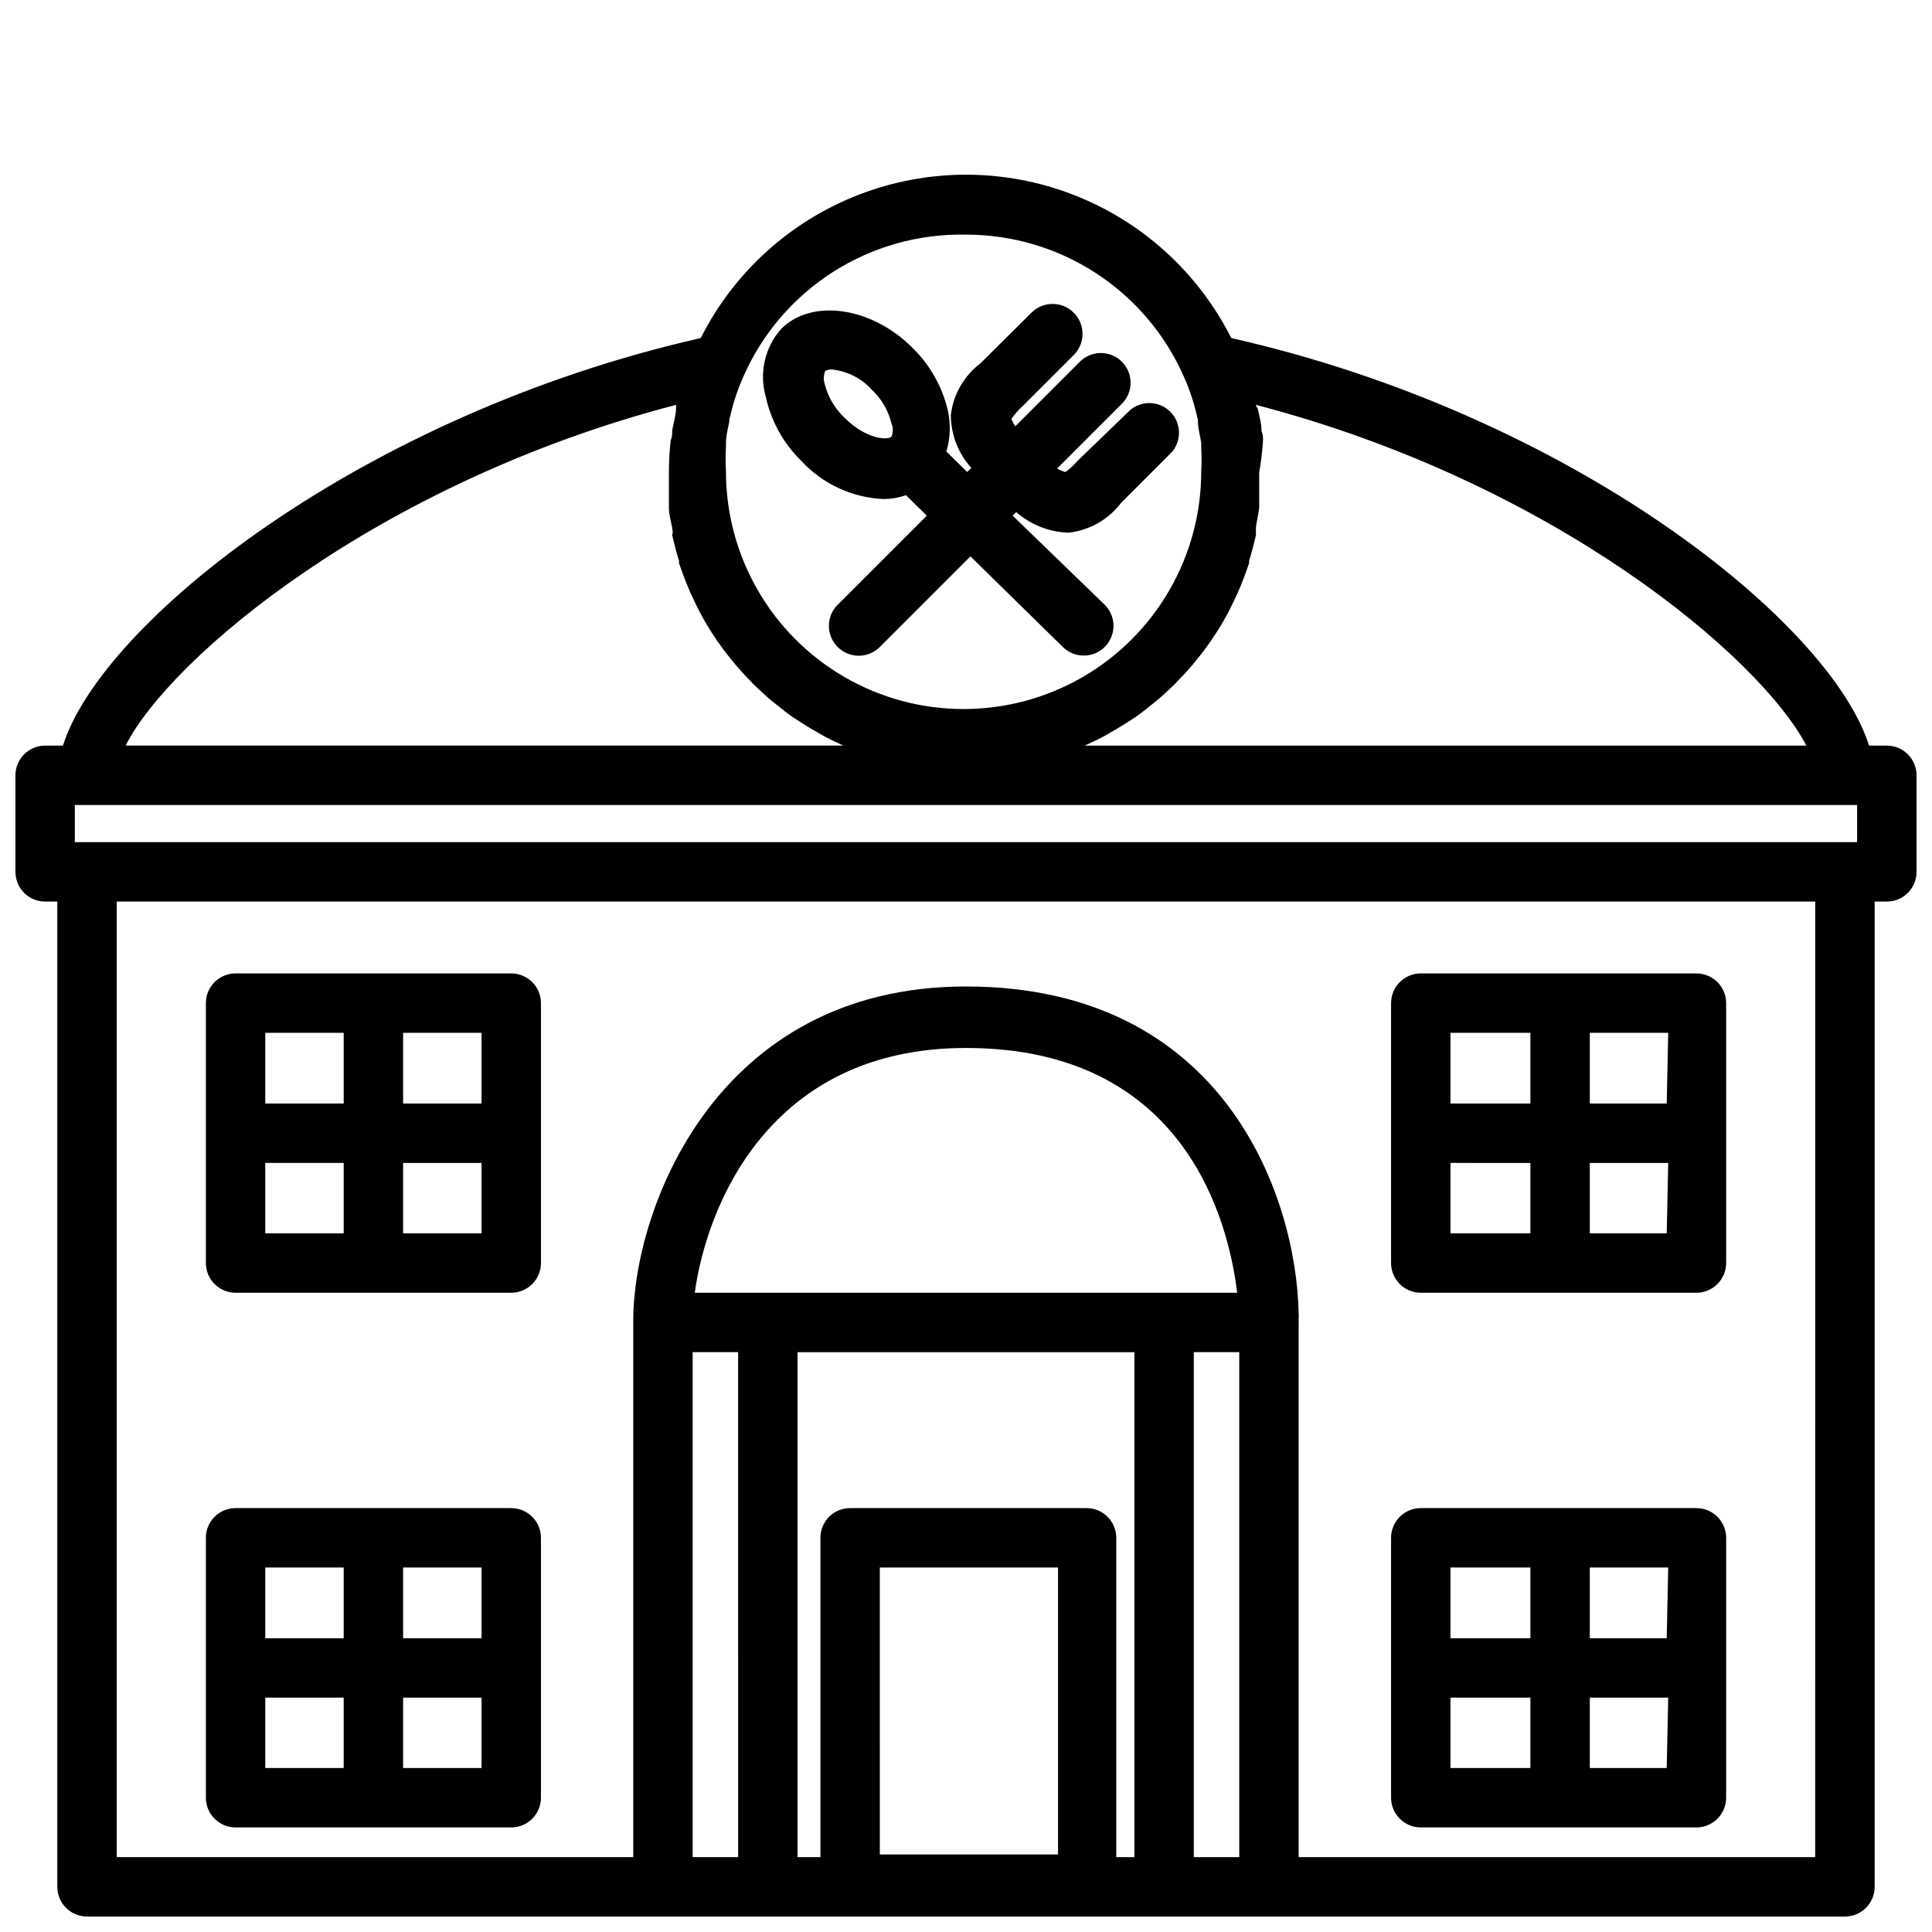 <?xml version="1.0" encoding="UTF-8"?>
<!-- Uploaded to: ICON Repo, www.svgrepo.com, Generator: ICON Repo Mixer Tools -->
<svg width="800px" height="800px" version="1.1" viewBox="144 144 512 512" xmlns="http://www.w3.org/2000/svg">
 <defs>
  <clipPath id="a">
   <path d="m148.09 190h503.81v461.9h-503.81z"/>
  </clipPath>
 </defs>
 <g clip-path="url(#a)">
  <path d="m644.03 341.59h-4.723c-10.234-32.668-78.719-87.617-169.01-108v-0.004c-8.793-17.441-23.754-30.992-41.98-38.02-18.223-7.027-38.41-7.027-56.637 0-18.227 7.027-33.188 20.578-41.977 38.02-89.898 20.391-158.78 75.336-169.02 108.01h-4.723c-4.348 0-7.871 3.523-7.871 7.871v25.586-0.004c0 2.09 0.828 4.09 2.305 5.566 1.477 1.477 3.481 2.309 5.566 2.309h3.227v261.11c0 2.086 0.832 4.09 2.309 5.566 1.477 1.477 3.477 2.305 5.566 2.305h465.87c2.086 0 4.09-0.828 5.566-2.305 1.473-1.477 2.305-3.481 2.305-5.566v-261.11h3.227c2.086 0 4.09-0.832 5.566-2.309 1.477-1.477 2.305-3.477 2.305-5.566v-25.582c0-2.09-0.828-4.09-2.305-5.566-1.477-1.477-3.481-2.305-5.566-2.305zm-480.2 25.582v-9.84h472.32v9.84zm312.99-115.88c79.191 20.625 133.82 67.07 145.87 90.293h-191.21c1.891-0.867 3.777-1.73 5.59-2.754l1.34-0.789c1.574-0.867 3.07-1.812 4.566-2.754l1.812-1.18c1.496-1.023 2.914-2.125 4.328-3.305l1.102-0.867c1.73-1.418 3.387-2.992 5.039-4.566l1.18-1.258c1.18-1.18 2.363-2.519 3.465-3.777l1.34-1.652c1.258-1.496 2.363-2.992 3.465-4.566l0.629-0.945c1.258-1.812 2.441-3.777 3.543-5.746l0.867-1.652c0.789-1.574 1.574-3.148 2.281-4.723l0.789-1.891c0.789-1.891 1.496-3.856 2.203-5.902v-0.629c0.707-2.203 1.258-4.488 1.812-6.769v-1.969c0-0.707 0.629-3.465 0.867-5.273v-2.047-7.242l-0.012-0.008c0.5-2.867 0.844-5.758 1.023-8.66 0-0.789 0-1.574-0.395-2.363 0-2.125-0.629-4.172-1.023-6.141-0.395-0.312-0.395-0.551-0.473-0.863zm-76.828-45.109c12.223-0.016 24.188 3.527 34.434 10.195 10.246 6.668 18.332 16.172 23.266 27.355 0.852 1.871 1.586 3.789 2.207 5.746 0.629 1.891 1.102 3.856 1.574 5.824v0.004c-0.027 0.18-0.027 0.367 0 0.551 0 1.812 0.629 3.699 0.867 5.59v0.867l-0.004-0.004c0.117 2.203 0.117 4.41 0 6.613 0 22.5-12.004 43.289-31.488 54.539s-43.488 11.25-62.977 0c-19.484-11.25-31.488-32.039-31.488-54.539-0.117-2.203-0.117-4.41 0-6.613v-0.789c0-1.969 0.473-3.777 0.867-5.668v0.004c0.027-0.184 0.027-0.371 0-0.551 0.473-1.969 0.945-3.938 1.574-5.824v-0.004c0.633-1.953 1.367-3.871 2.203-5.746 5.023-11.383 13.301-21.023 23.793-27.707 10.496-6.684 22.734-10.105 35.172-9.844zm-76.832 45.105v0.867c0 1.969-0.789 4.016-1.023 6.141 0 0.789 0 1.574-0.395 2.363-0.316 2.875-0.473 5.766-0.473 8.66v7.242 2.047c0 1.812 0.551 3.543 0.867 5.273 0.316 1.73 0 1.34 0 1.969 0.551 2.281 1.102 4.566 1.812 6.769v0.629c0.707 2.047 1.418 4.016 2.203 5.902l0.789 1.891c0.707 1.574 1.496 3.148 2.281 4.723l0.867 1.652c1.102 1.969 2.281 3.938 3.543 5.746l-0.004 0.004c0.184 0.332 0.395 0.648 0.629 0.941 1.102 1.574 2.203 3.07 3.465 4.566l1.34 1.652c1.102 1.258 2.281 2.598 3.465 3.777l1.18 1.258c1.652 1.574 3.305 3.148 5.039 4.566l1.102 0.867c1.418 1.18 2.832 2.281 4.328 3.305l1.812 1.18c1.496 0.945 2.992 1.891 4.566 2.754l1.34 0.789c1.812 1.023 3.699 1.891 5.59 2.754l-190.19 0.008c11.727-23.223 66.676-69.668 145.87-90.293zm54.004 384.16-0.004-76.043h47.23v76.043zm55.105-91.789h-62.977l-0.004 0.004c-4.348 0-7.871 3.523-7.871 7.871v84.625h-6.062v-133.82h89.27v133.82h-4.801v-84.625c0-2.09-0.832-4.09-2.309-5.566-1.473-1.477-3.477-2.305-5.566-2.305zm-84.785-57.07h-19.367c3.148-22.828 19.602-64.867 71.871-64.867 58.094 0 69.59 45.973 71.871 64.867zm-19.918 149.57v-133.82h12.043l0.004 133.82zm132.8 0v-133.82h12.047v133.82zm164.68 0h-136.89v-141.7c0.039-0.234 0.039-0.473 0-0.707 0.043-0.574 0.043-1.156 0-1.73-0.629-30.938-19.68-86.594-88.168-86.594-66.598 0-88.168 59.59-88.168 88.48l0.004 142.25h-136.89v-253.24h450.12z"/>
 </g>
 <path d="m346.94 249.17c1.418 6.469 4.703 12.379 9.445 17.004 5.633 6.086 13.441 9.707 21.727 10.074 2.039-0.008 4.059-0.352 5.984-1.023l5.512 5.434-23.617 23.617v-0.004c-1.492 1.48-2.328 3.492-2.328 5.59 0 2.098 0.836 4.113 2.328 5.59 1.477 1.488 3.488 2.328 5.59 2.328 2.098 0 4.109-0.84 5.586-2.328l24.008-24.008 24.48 24.008h0.004c3.07 3.051 8.031 3.051 11.102 0 1.488-1.477 2.328-3.492 2.328-5.59 0-2.098-0.84-4.109-2.328-5.59l-24.402-23.617 0.945-0.945-0.004 0.004c3.731 3.25 8.441 5.164 13.383 5.43h0.711c5.441-0.656 10.387-3.5 13.695-7.871l13.461-13.461c2.676-3.125 2.496-7.777-0.41-10.688-2.91-2.906-7.566-3.086-10.688-0.41l-13.934 13.461c-0.934 1.086-1.992 2.062-3.148 2.91-0.785-0.18-1.535-0.5-2.207-0.945l17.16-17.16h0.004c3.051-3.07 3.051-8.027 0-11.098-1.48-1.492-3.492-2.328-5.59-2.328-2.102 0-4.113 0.836-5.59 2.328l-17.082 17.082c-0.434-0.605-0.777-1.27-1.023-1.969 0.863-1.238 1.867-2.375 2.992-3.387l13.461-13.461c3.129-3.062 3.184-8.086 0.117-11.215-3.066-3.133-8.086-3.184-11.219-0.121l-13.539 13.461c-4.379 3.305-7.223 8.254-7.871 13.699 0.008 5.184 1.941 10.18 5.43 14.012l-1.102 1.102-5.512-5.434 0.004 0.004c1.043-3.531 1.18-7.269 0.391-10.863-1.488-6.352-4.769-12.145-9.445-16.691-10.785-10.785-26.609-13.066-34.715-4.961v0.004c-4.356 4.914-5.902 11.711-4.094 18.027zm15.742-6.848v-0.004c0.555-0.305 1.184-0.441 1.812-0.391 4.055 0.422 7.812 2.328 10.547 5.352 2.559 2.398 4.363 5.488 5.195 8.895 0.477 1.133 0.477 2.41 0 3.543-1.102 1.102-7.008 0.473-12.359-4.961-2.559-2.375-4.391-5.434-5.273-8.816-0.383-1.094-0.383-2.289 0-3.383z"/>
 <path d="m520.52 628.29h73.051c2.09 0 4.09-0.832 5.566-2.309 1.477-1.477 2.309-3.477 2.309-5.566v-68.879c0-2.09-0.832-4.09-2.309-5.566-1.477-1.477-3.477-2.305-5.566-2.305h-73.051c-4.348 0-7.871 3.523-7.871 7.871v68.879c0 2.09 0.828 4.09 2.305 5.566 1.477 1.477 3.477 2.309 5.566 2.309zm7.871-34.402h21.176v18.656h-21.176zm57.309 18.656h-20.387v-18.656h20.781zm0-34.402h-20.387v-18.734h20.781zm-57.309-18.734h21.176v18.734h-21.176z"/>
 <path d="m520.52 486.59h73.051c2.09 0 4.09-0.828 5.566-2.305 1.477-1.477 2.309-3.481 2.309-5.566v-68.879c0-2.09-0.832-4.09-2.309-5.566-1.477-1.477-3.477-2.309-5.566-2.309h-73.051c-4.348 0-7.871 3.527-7.871 7.875v68.879c0 2.086 0.828 4.09 2.305 5.566 1.477 1.477 3.477 2.305 5.566 2.305zm7.871-34.402 21.176 0.004v18.656h-21.176zm57.309 18.66h-20.387v-18.656h20.781zm0-34.402h-20.387v-18.734h20.781zm-57.309-18.734h21.176v18.734h-21.176z"/>
 <path d="m206.43 628.29h73.051c2.09 0 4.09-0.832 5.566-2.309 1.477-1.477 2.309-3.477 2.309-5.566v-68.879c0-2.09-0.832-4.09-2.309-5.566-1.477-1.477-3.477-2.305-5.566-2.305h-73.051c-4.348 0-7.871 3.523-7.871 7.871v68.879c0 2.09 0.828 4.09 2.305 5.566 1.477 1.477 3.477 2.309 5.566 2.309zm7.871-34.402h20.781v18.656h-20.781zm57.309 18.656h-20.781v-18.656h20.781zm0-34.402h-20.781v-18.734h20.781zm-57.309-18.734h20.781v18.734h-20.781z"/>
 <path d="m206.43 486.59h73.051c2.09 0 4.09-0.828 5.566-2.305 1.477-1.477 2.309-3.481 2.309-5.566v-68.879c0-2.09-0.832-4.09-2.309-5.566-1.477-1.477-3.477-2.309-5.566-2.309h-73.051c-4.348 0-7.871 3.527-7.871 7.875v68.879c0 2.086 0.828 4.09 2.305 5.566 1.477 1.477 3.477 2.305 5.566 2.305zm7.871-34.402h20.781v18.66h-20.781zm57.309 18.66h-20.781v-18.656h20.781zm0-34.402h-20.781v-18.734h20.781zm-57.309-18.734h20.781v18.734h-20.781z"/>
</svg>
